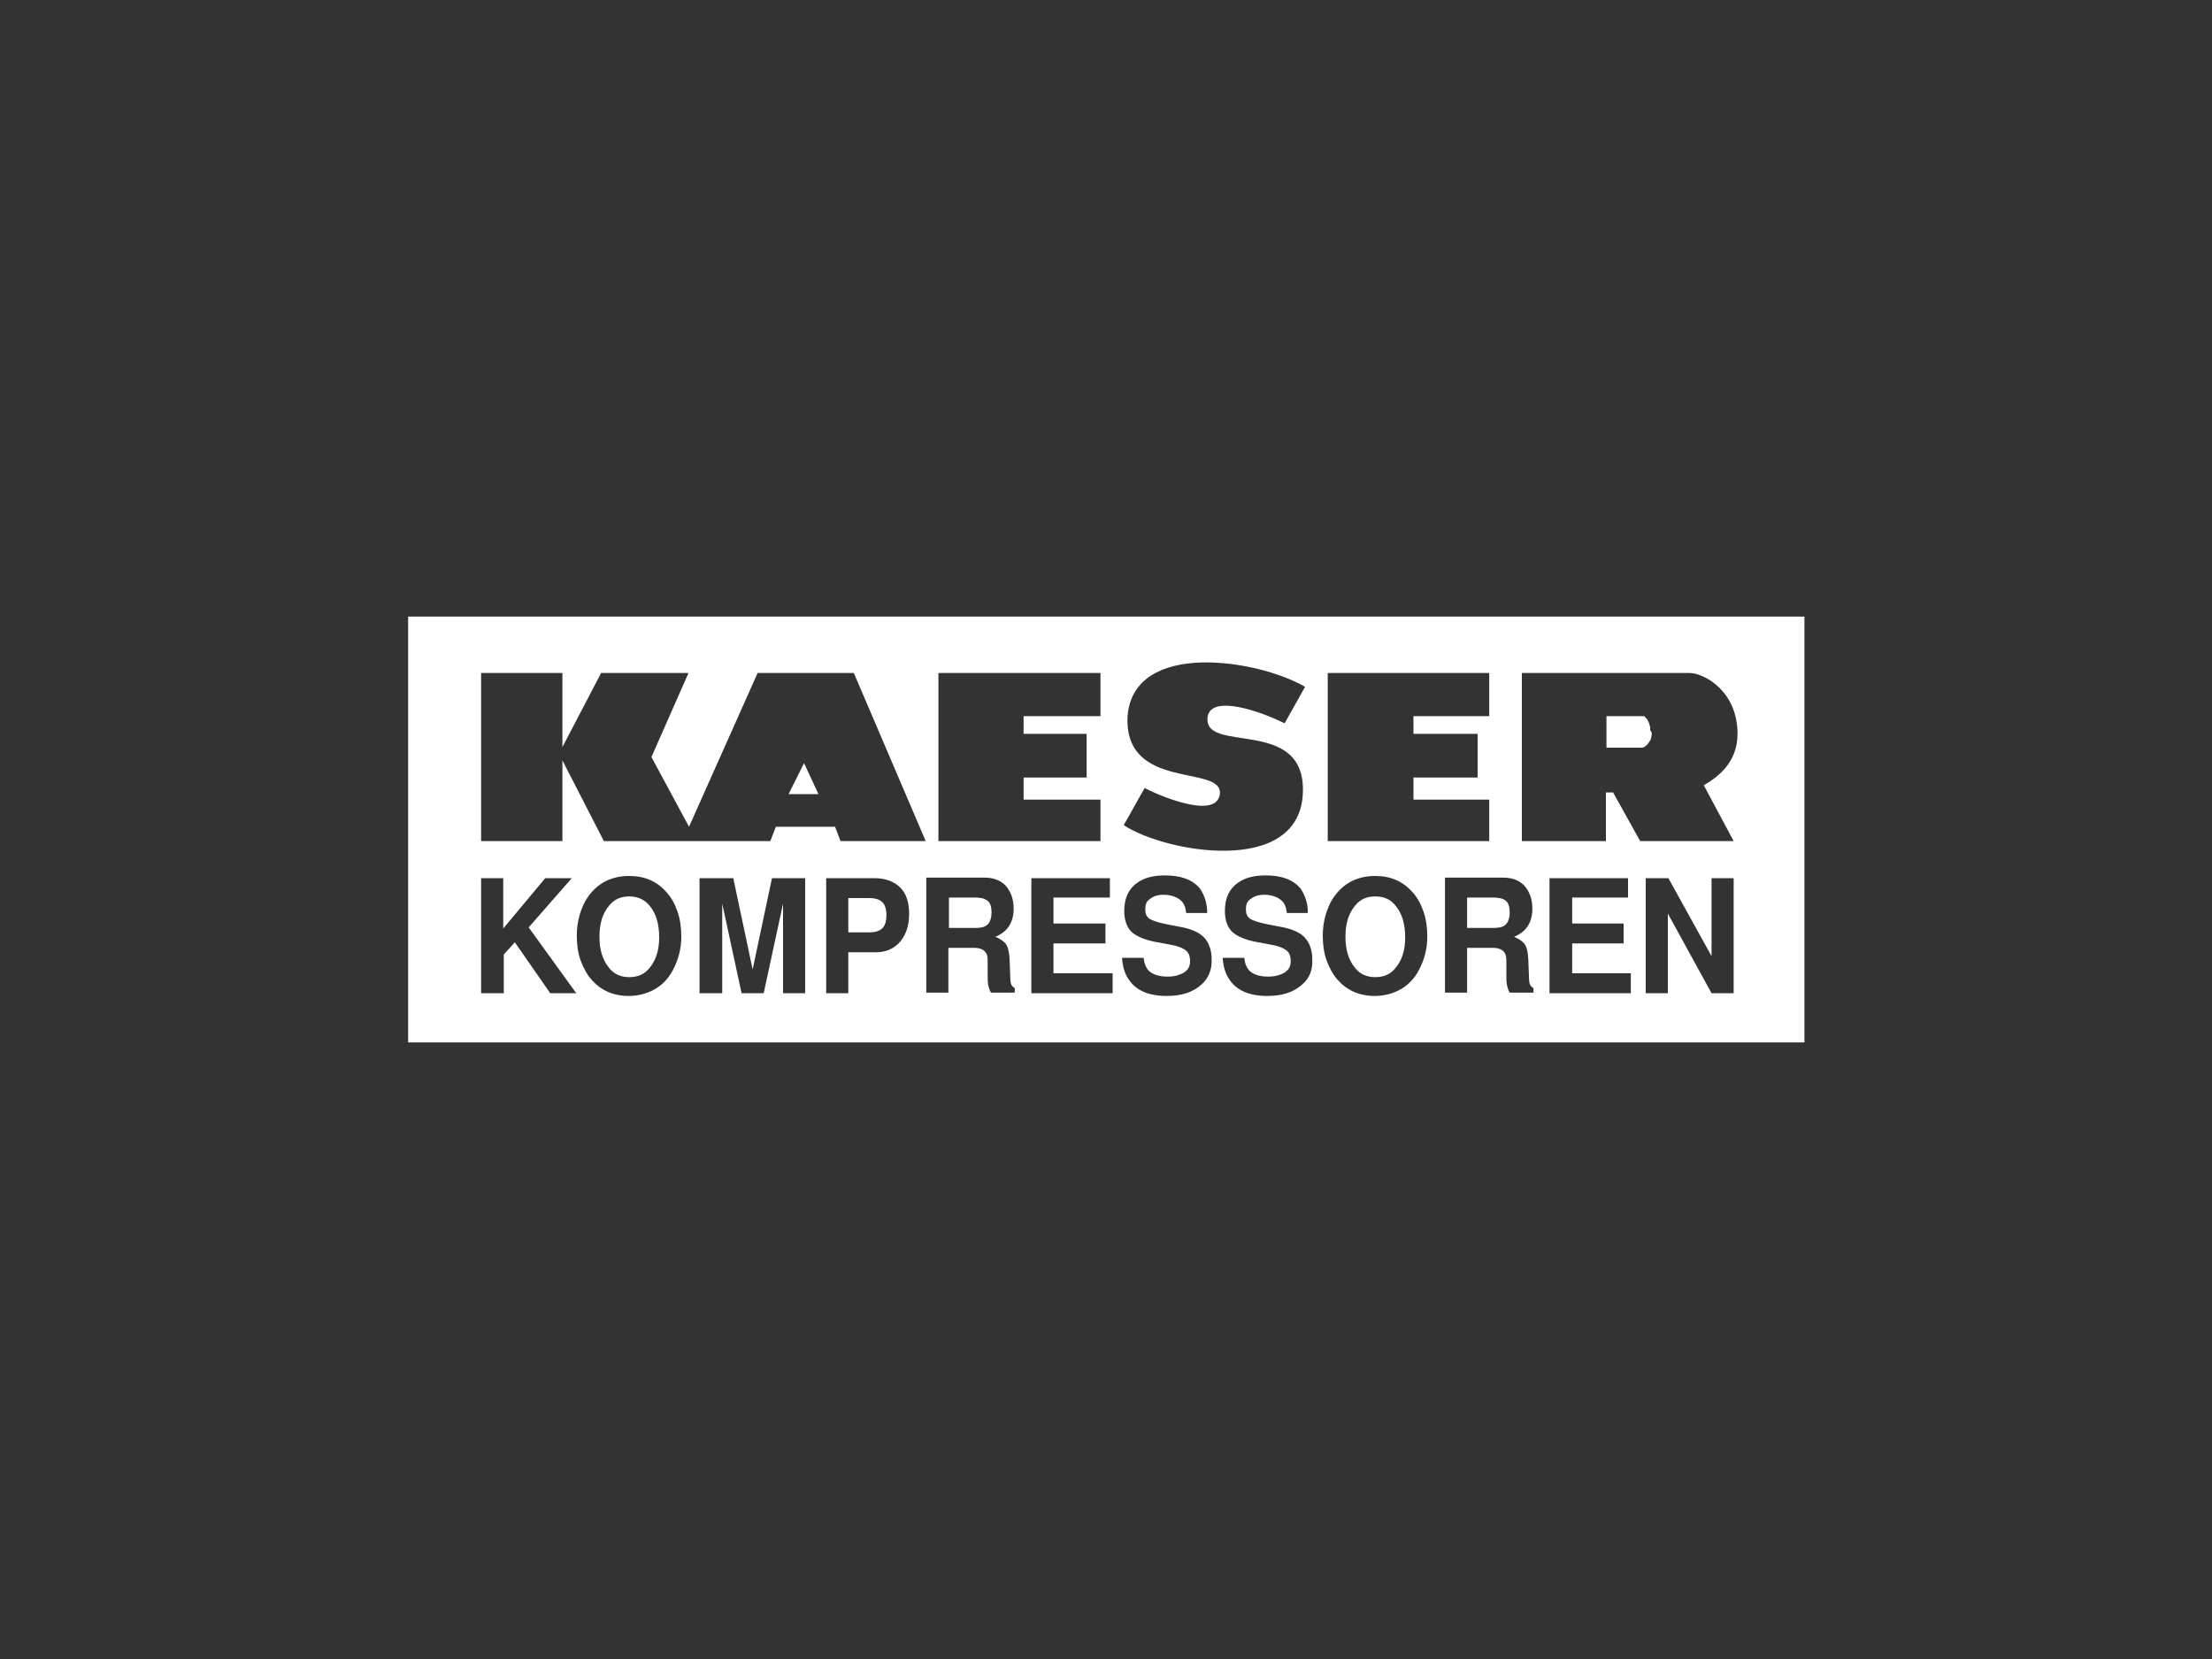 <?xml version="1.0" encoding="utf-8"?>
<!-- Generator: Adobe Illustrator 27.5.0, SVG Export Plug-In . SVG Version: 6.00 Build 0)  -->
<svg version="1.1" id="Livello_1" xmlns="http://www.w3.org/2000/svg" xmlns:xlink="http://www.w3.org/1999/xlink" x="0px" y="0px"
	 viewBox="0 0 400 300" style="enable-background:new 0 0 400 300;" xml:space="preserve">
<rect x="0" y="0" width="400" height="300" fill="#333333" stroke="none"/>
<style type="text/css">
	.st0{fill:#FFFFFF;}
</style>
<g>
	<path class="st0" d="M248.7,162.1c-1.5,0-2.7,0.5-3.6,1.6c-1.2,1.4-1.8,3.2-1.8,5.7c0,2.4,0.6,4.3,1.8,5.7c0.9,1.1,2.1,1.6,3.6,1.6
		s2.7-0.5,3.6-1.6c1.2-1.4,1.8-3.2,1.8-5.6c0-2.5-0.6-4.4-1.8-5.8C251.4,162.6,250.2,162.1,248.7,162.1z"/>
	<path class="st0" d="M177.5,162.4c-0.3,0-0.6-0.1-1-0.1h-4.9v5.5h4.8c0.7,0,1.2-0.1,1.5-0.2c0.9-0.3,1.4-1.2,1.4-2.6
		c0-1-0.2-1.7-0.7-2.1C178.2,162.6,177.9,162.5,177.5,162.4z"/>
	<path class="st0" d="M157.2,162.4h-3.8v6.2h3.8c1.2,0,2-0.3,2.5-0.9c0.4-0.5,0.6-1.3,0.6-2.2s-0.2-1.7-0.6-2.2
		C159.2,162.7,158.4,162.4,157.2,162.4z"/>
	<path class="st0" d="M113.8,162.1c-1.5,0-2.7,0.5-3.6,1.6c-1.2,1.4-1.8,3.2-1.8,5.7c0,2.4,0.6,4.3,1.8,5.7c0.9,1.1,2.1,1.6,3.6,1.6
		s2.7-0.5,3.6-1.6c1.2-1.4,1.8-3.2,1.8-5.6c0-2.5-0.6-4.4-1.8-5.8C116.5,162.6,115.2,162.1,113.8,162.1z"/>
	<path class="st0" d="M271.2,162.4c-0.3,0-0.6-0.1-1-0.1h-4.9v5.5h4.8c0.7,0,1.2-0.1,1.5-0.2c0.9-0.3,1.4-1.2,1.4-2.6
		c0-1-0.2-1.7-0.7-2.1C272,162.6,271.6,162.5,271.2,162.4z"/>
	<polygon class="st0" points="142.6,143.6 148,143.6 145.4,138 	"/>
	<path class="st0" d="M73.8,111.5v77h252.5v-77H73.8z M240.1,121.7h29.2v7.8h-13.7v3.2h11.6v7.9h-11.6v4h13.7v7.5h-29.2L240.1,121.7
		L240.1,121.7z M169.7,121.7H199v7.8h-13.9v3.2h11.4v7.9h-11.4v4H199v7.5h-29.3V121.7z M99.5,179.6l-6.4-9.2l-2,2.2v7H87v-20.8h4
		v9.1l7.6-9.1h4.8l-7.8,8.9l8.6,11.9L99.5,179.6L99.5,179.6z M121.8,175.2c-0.9,1.8-2.2,3.1-3.8,3.9c-1.2,0.6-2.7,1-4.3,1
		c-2.8,0-5-1-6.7-2.9c-0.9-1-1.5-2.2-2-3.5c-0.5-1.4-0.7-2.9-0.7-4.5c0-2.2,0.5-4.2,1.4-6c1.7-3.1,4.4-4.8,8.1-4.8
		c2.8,0,5,1,6.7,2.9c0.9,1,1.5,2.1,2,3.5s0.7,3,0.7,4.6C123.2,171.5,122.7,173.4,121.8,175.2z M145.6,179.6h-4v-16.2l-3.5,16.2h-4
		l-3.5-16.2v16.2h-4.1v-20.8h6.1l3.5,16.5l3.5-16.5h6V179.6z M162.4,170.7c-1.1,1-2.4,1.5-4,1.5h-5v7.4h-4v-20.8h8.7
		c2,0,3.6,0.6,4.7,1.7c1.1,1.1,1.6,2.7,1.6,4.8C164.4,167.6,163.7,169.4,162.4,170.7z M152,152.1l-1-2.6h-10.7l-1,2.6h-30.1
		l-7.5-14.6v14.6H87v-30.4h14.7v13.4l7-13.4h15.8l-6.7,15.2l6.8,12.6l12.4-27.8h17.4l13,30.4H152z M183.5,179.5h-4.3
		c-0.3-0.5-0.4-1-0.5-1.4c-0.1-0.5-0.1-1.2-0.1-2.1c0-0.4,0-0.9,0-1.4c0-0.4,0-0.7,0-0.8c0-0.7-0.1-1.2-0.3-1.5
		c-0.4-0.6-1.1-0.9-2.2-0.9h-4.6v8.1h-4v-20.8H178c1.7,0,2.9,0.5,3.8,1.4c1,1.1,1.5,2.5,1.5,4.2c0,2.5-1.1,4.2-3.3,5.1
		c0.9,0.4,1.5,0.8,1.9,1.3c0.3,0.4,0.5,1.1,0.6,2c0.1,0.8,0.1,2.3,0.2,4.3c0,0.5,0.1,0.9,0.2,1.1c0.1,0.2,0.3,0.4,0.6,0.6V179.5z
		 M201.2,179.6h-14.7v-20.8h14.2v3.5h-10.2v4.7h9.4v3.6h-9.4v5.4h10.7V179.6z M217.3,178c-1.5,1.4-3.6,2.1-6.3,2.1
		c-3.3,0-5.6-1-6.9-3c-0.7-1-1.1-2.3-1.2-3.9h3.9c0.1,1,0.4,1.8,1,2.4c0.8,0.7,1.9,1,3.4,1c1.2,0,2.2-0.3,3-0.8c0.7-0.5,1-1.1,1-2
		c0-1-0.3-1.7-1-2.1c-0.6-0.4-1.5-0.7-2.7-0.9l-2.7-0.5c-2-0.4-3.5-1.1-4.3-1.9c-0.8-0.9-1.2-2.1-1.2-3.7c0-2.3,0.8-4,2.4-5.1
		c1.3-0.9,2.9-1.3,5-1.3c2.9,0,5,0.8,6.3,2.4c0.8,1.2,1.3,2.6,1.3,4.4h-3.8c-0.1-1-0.4-1.8-1-2.3c-0.7-0.6-1.8-1-3.1-1
		c-1.1,0-1.9,0.3-2.5,0.8c-0.6,0.4-0.8,1-0.8,1.8s0.2,1.3,0.7,1.7c0.6,0.4,1.6,0.7,3,1l3.1,0.6c1.8,0.4,3.1,1,3.9,1.9
		c0.8,0.9,1.3,2.2,1.3,3.8C219.2,175.4,218.5,176.9,217.3,178z M203.2,149.2c1.3-2.2,2.5-4.5,3.8-6.7c1.6,0.9,13.1,6.1,13.6,1
		c0.4-5.3-17.4-0.4-16.7-14c1.1-13.8,23.5-10.3,32.1-5.3l-3.7,6.6c-4.4-2.2-13.1-5.2-13.9-1.3c-1.2,7.1,17.8-0.2,17.2,13.9
		C235,158.6,210.5,154.1,203.2,149.2z M235.5,178c-1.5,1.4-3.6,2.1-6.3,2.1c-3.3,0-5.6-1-6.9-3c-0.7-1-1.1-2.3-1.2-3.9h3.9
		c0.1,1,0.4,1.8,1,2.4c0.8,0.7,1.9,1,3.4,1c1.2,0,2.2-0.3,3-0.8c0.7-0.5,1-1.1,1-2c0-1-0.3-1.7-1-2.1c-0.6-0.4-1.5-0.7-2.7-0.9
		l-2.7-0.5c-2-0.4-3.5-1.1-4.3-1.9c-0.8-0.9-1.2-2.1-1.2-3.7c0-2.3,0.8-4,2.4-5.1c1.3-0.9,2.9-1.3,5-1.3c2.9,0,5,0.8,6.3,2.4
		c0.8,1.2,1.3,2.6,1.3,4.4h-3.8c-0.1-1-0.4-1.8-1-2.3c-0.7-0.6-1.8-1-3.1-1c-1.1,0-1.9,0.3-2.5,0.8c-0.6,0.4-0.8,1-0.8,1.8
		s0.2,1.3,0.7,1.7c0.6,0.4,1.6,0.7,3,1l3.1,0.6c1.8,0.4,3.1,1,3.9,1.9c0.8,0.9,1.3,2.2,1.3,3.8C237.4,175.4,236.8,176.9,235.5,178z
		 M256.7,175.2c-0.9,1.8-2.2,3.1-3.8,3.9c-1.2,0.6-2.7,1-4.3,1c-2.8,0-5-1-6.7-2.9c-0.9-1-1.5-2.2-2-3.5c-0.5-1.4-0.7-2.9-0.7-4.5
		c0-2.2,0.5-4.2,1.4-6c1.7-3.1,4.4-4.8,8.1-4.8c2.8,0,5,1,6.7,2.9c0.9,1,1.5,2.1,2,3.5s0.7,3,0.7,4.6
		C258.1,171.5,257.6,173.4,256.7,175.2z M277.3,179.5H273c-0.3-0.5-0.4-1-0.5-1.4c-0.1-0.5-0.1-1.2-0.1-2.1c0-0.4,0-0.9,0-1.4
		c0-0.4,0-0.7,0-0.8c0-0.7-0.1-1.2-0.3-1.5c-0.4-0.6-1.1-0.9-2.2-0.9h-4.6v8.1h-4v-20.8h10.5c1.7,0,2.9,0.5,3.8,1.4
		c1,1.1,1.5,2.5,1.5,4.2c0,2.5-1.1,4.2-3.3,5.1c0.9,0.4,1.5,0.8,1.9,1.3c0.3,0.4,0.5,1.1,0.6,2c0.1,0.8,0.1,2.3,0.2,4.3
		c0,0.5,0.1,0.9,0.2,1.1c0.1,0.2,0.3,0.4,0.6,0.6L277.3,179.5L277.3,179.5z M294.9,179.6h-14.7v-20.8h14.2v3.5h-10.1v4.7h9.3v3.6
		h-9.3v5.4h10.6V179.6z M313.5,179.6h-4l-7.9-14.4v14.4h-4v-20.8h4.1l7.8,14.1v-14.1h4V179.6z M313.5,152.1h-16.9l-4.9-8.8h-1.3v8.8
		h-15.2v-30.4h30.3c2.7,0,8.7,3.3,8.7,11c0,5.3-3.7,7.9-6.1,9.3L313.5,152.1z"/>
	<path class="st0" d="M298.4,131.5c0-0.1-0.1-0.3-0.1-0.4c-0.1-0.2-0.1-0.4-0.2-0.6c-0.1-0.1-0.1-0.2-0.2-0.3c0-0.1,0-0.1-0.1-0.2
		c-0.1-0.1-0.1-0.1-0.2-0.2l-0.1-0.1l-0.1-0.1c0-0.1-0.1-0.1-0.1-0.1h-0.1h-0.1H297c-0.1,0-0.1,0-0.1,0c-0.1,0-0.1,0-0.1,0
		c-0.1,0-0.1,0-0.1,0h-0.1h-0.1h-0.1h-0.1h-5.8v5.7h5.8h0.4c0,0,0.1,0,0.3,0c0.1,0,0.2-0.1,0.3-0.1c0.1-0.1,0.2-0.1,0.3-0.2
		c0-0.1,0.1-0.1,0.2-0.2c0.1-0.1,0.1-0.1,0.2-0.2c0.1-0.1,0.1-0.2,0.2-0.3s0.1-0.2,0.2-0.3c0,0,0.1-0.1,0.1-0.2
		c0-0.1,0.1-0.2,0.1-0.3c0-0.2,0.1-0.5,0.1-0.7c0-0.1,0-0.2-0.3-0.7C298.4,131.8,298.4,131.7,298.4,131.5z"/>
</g>
</svg>
